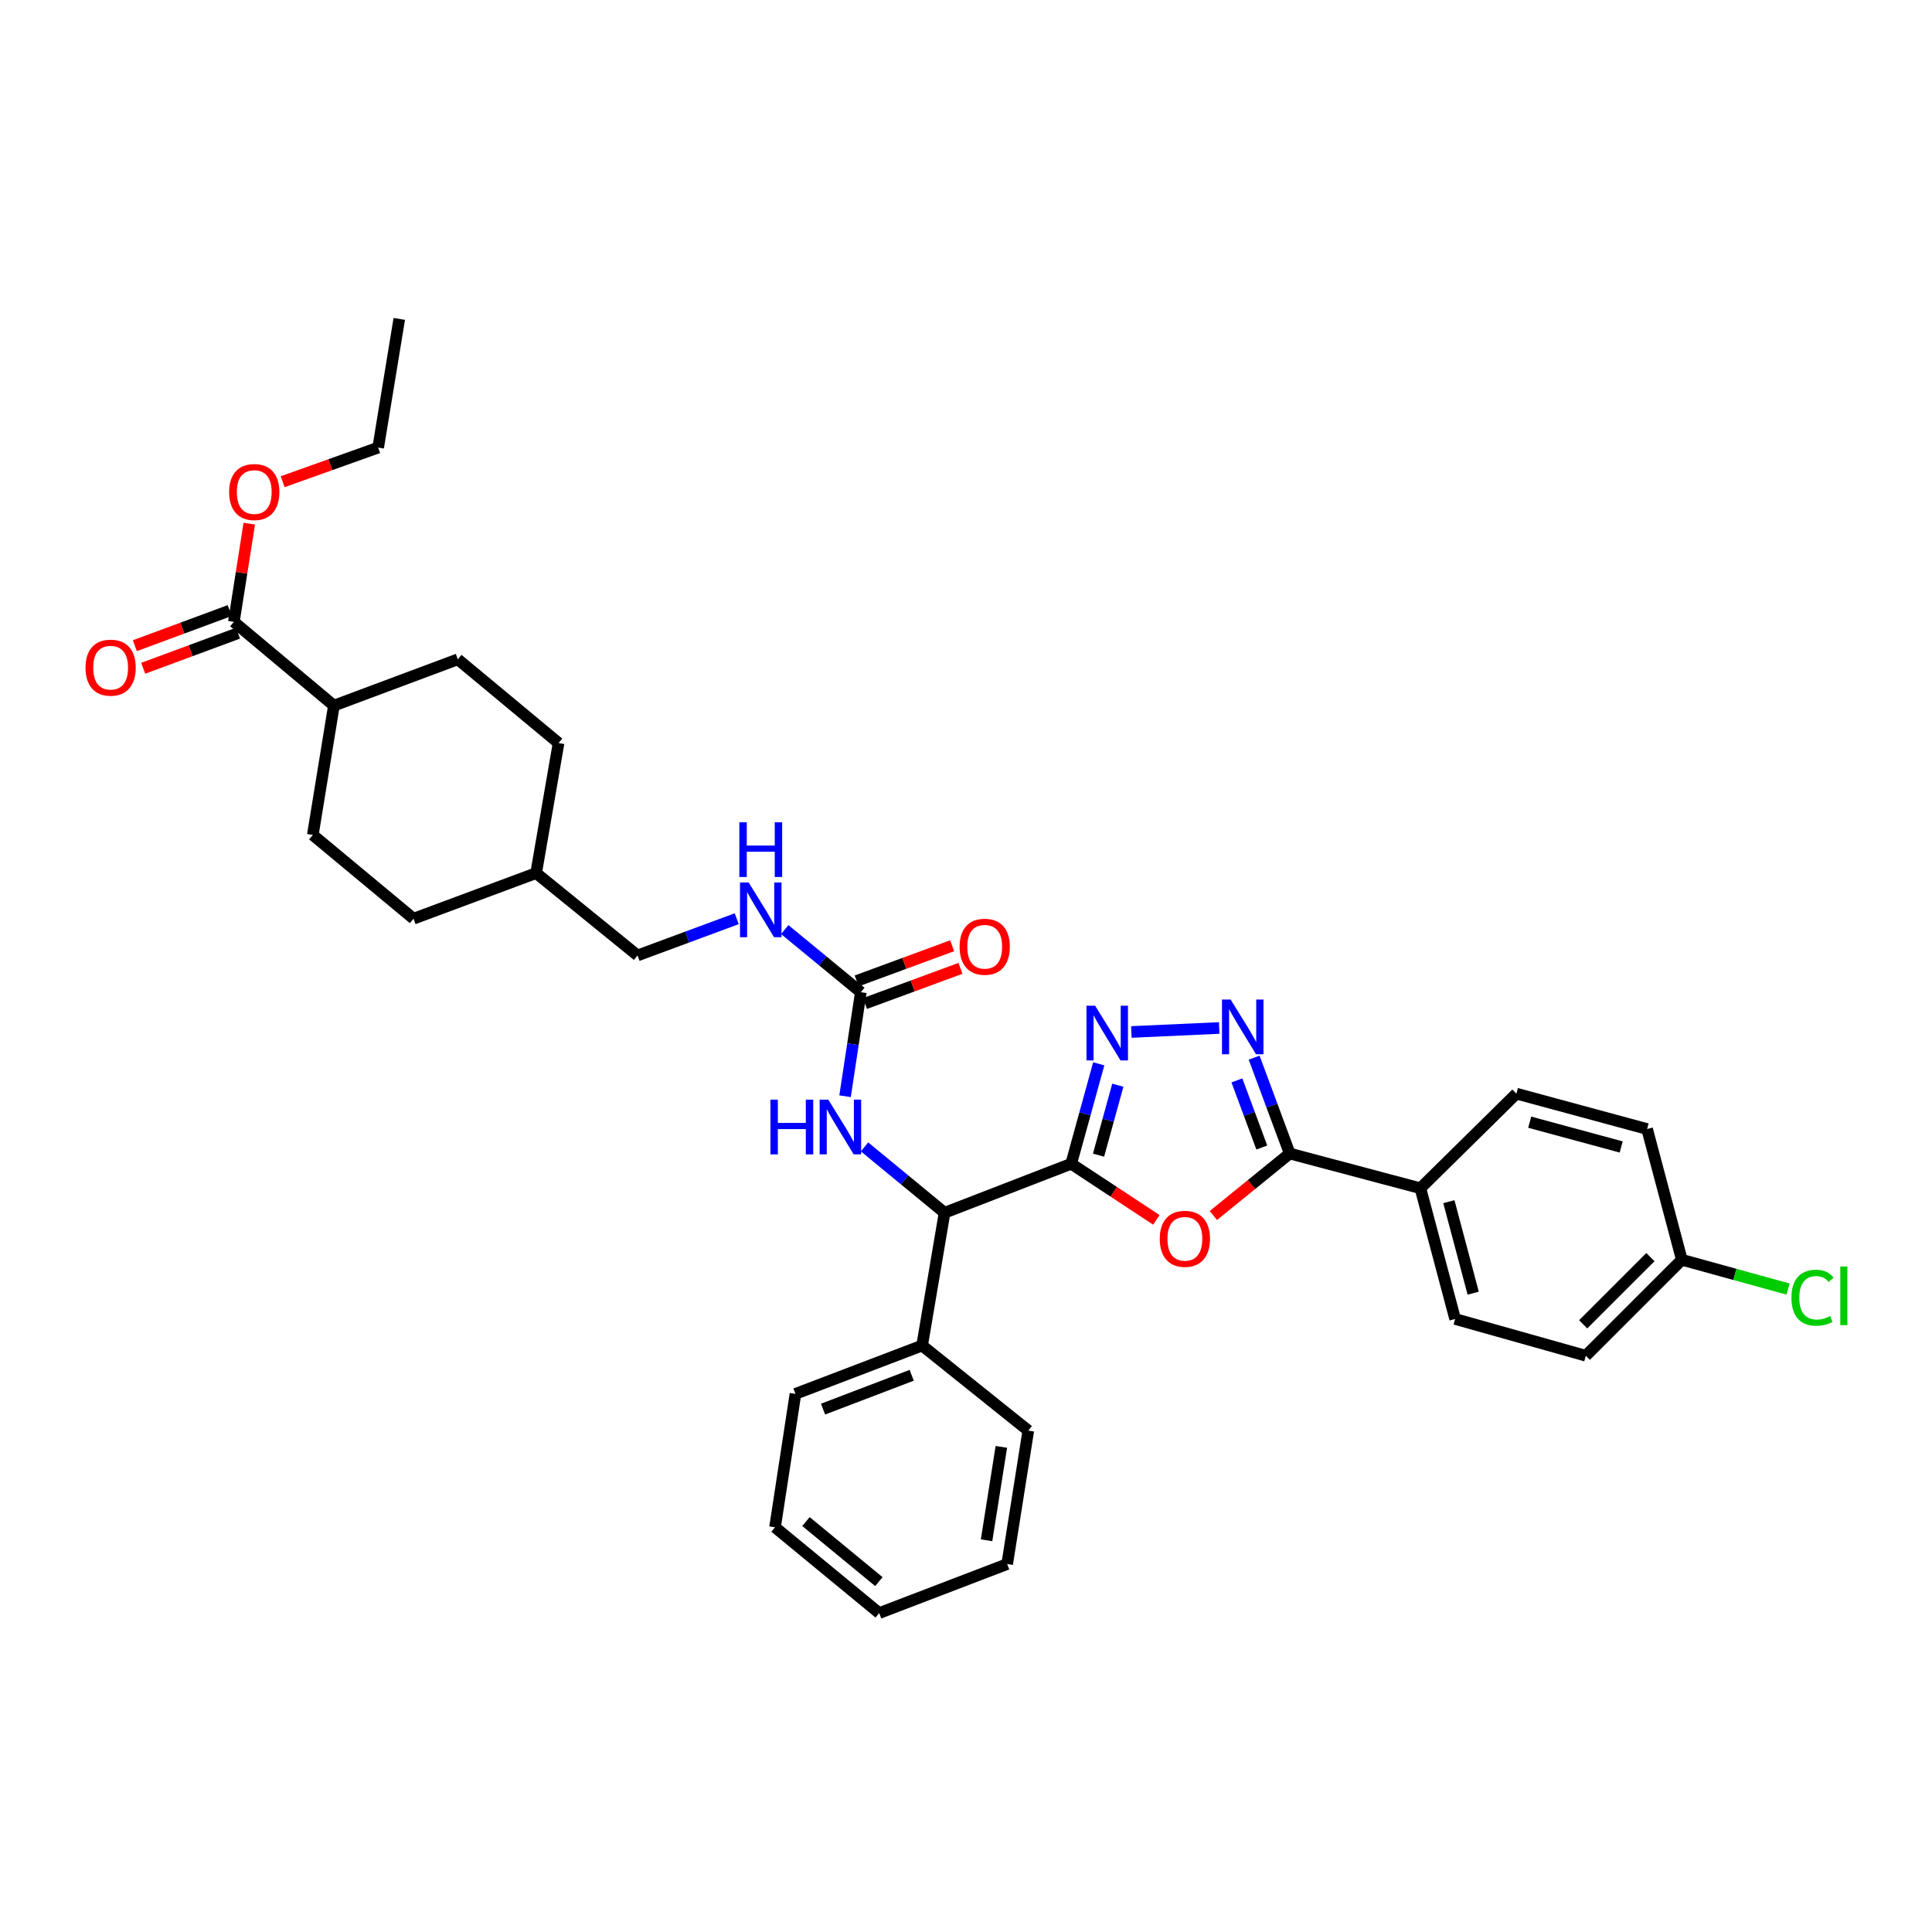 <?xml version='1.0' encoding='iso-8859-1'?>
<svg version='1.1' baseProfile='full'
              xmlns='http://www.w3.org/2000/svg'
                      xmlns:rdkit='http://www.rdkit.org/xml'
                      xmlns:xlink='http://www.w3.org/1999/xlink'
                  xml:space='preserve'
width='1000px' height='1000px' viewBox='0 0 1000 1000'>
<!-- END OF HEADER -->
<rect style='opacity:1.0;fill:#FFFFFF;stroke:none' width='1000' height='1000' x='0' y='0'> </rect>
<path class='bond-0' d='M 554.444,602.36 L 576.485,616.88' style='fill:none;fill-rule:evenodd;stroke:#000000;stroke-width:6px;stroke-linecap:butt;stroke-linejoin:miter;stroke-opacity:1' />
<path class='bond-0' d='M 576.485,616.88 L 598.526,631.401' style='fill:none;fill-rule:evenodd;stroke:#FF0000;stroke-width:6px;stroke-linecap:butt;stroke-linejoin:miter;stroke-opacity:1' />
<path class='bond-1' d='M 554.444,602.36 L 561.576,576.495' style='fill:none;fill-rule:evenodd;stroke:#000000;stroke-width:6px;stroke-linecap:butt;stroke-linejoin:miter;stroke-opacity:1' />
<path class='bond-1' d='M 561.576,576.495 L 568.708,550.63' style='fill:none;fill-rule:evenodd;stroke:#0000FF;stroke-width:6px;stroke-linecap:butt;stroke-linejoin:miter;stroke-opacity:1' />
<path class='bond-1' d='M 568.598,597.913 L 573.59,579.807' style='fill:none;fill-rule:evenodd;stroke:#000000;stroke-width:6px;stroke-linecap:butt;stroke-linejoin:miter;stroke-opacity:1' />
<path class='bond-1' d='M 573.59,579.807 L 578.583,561.702' style='fill:none;fill-rule:evenodd;stroke:#0000FF;stroke-width:6px;stroke-linecap:butt;stroke-linejoin:miter;stroke-opacity:1' />
<path class='bond-4' d='M 554.444,602.36 L 488.904,627.728' style='fill:none;fill-rule:evenodd;stroke:#000000;stroke-width:6px;stroke-linecap:butt;stroke-linejoin:miter;stroke-opacity:1' />
<path class='bond-3' d='M 628.036,629.151 L 647.796,613.107' style='fill:none;fill-rule:evenodd;stroke:#FF0000;stroke-width:6px;stroke-linecap:butt;stroke-linejoin:miter;stroke-opacity:1' />
<path class='bond-3' d='M 647.796,613.107 L 667.556,597.063' style='fill:none;fill-rule:evenodd;stroke:#000000;stroke-width:6px;stroke-linecap:butt;stroke-linejoin:miter;stroke-opacity:1' />
<path class='bond-2' d='M 585.592,534.148 L 631.057,532.084' style='fill:none;fill-rule:evenodd;stroke:#0000FF;stroke-width:6px;stroke-linecap:butt;stroke-linejoin:miter;stroke-opacity:1' />
<path class='bond-34' d='M 649.142,547.438 L 658.349,572.25' style='fill:none;fill-rule:evenodd;stroke:#0000FF;stroke-width:6px;stroke-linecap:butt;stroke-linejoin:miter;stroke-opacity:1' />
<path class='bond-34' d='M 658.349,572.25 L 667.556,597.063' style='fill:none;fill-rule:evenodd;stroke:#000000;stroke-width:6px;stroke-linecap:butt;stroke-linejoin:miter;stroke-opacity:1' />
<path class='bond-34' d='M 640.22,559.217 L 646.665,576.586' style='fill:none;fill-rule:evenodd;stroke:#0000FF;stroke-width:6px;stroke-linecap:butt;stroke-linejoin:miter;stroke-opacity:1' />
<path class='bond-34' d='M 646.665,576.586 L 653.11,593.955' style='fill:none;fill-rule:evenodd;stroke:#000000;stroke-width:6px;stroke-linecap:butt;stroke-linejoin:miter;stroke-opacity:1' />
<path class='bond-8' d='M 667.556,597.063 L 735.193,615.037' style='fill:none;fill-rule:evenodd;stroke:#000000;stroke-width:6px;stroke-linecap:butt;stroke-linejoin:miter;stroke-opacity:1' />
<path class='bond-6' d='M 488.904,627.728 L 468.19,610.674' style='fill:none;fill-rule:evenodd;stroke:#000000;stroke-width:6px;stroke-linecap:butt;stroke-linejoin:miter;stroke-opacity:1' />
<path class='bond-6' d='M 468.19,610.674 L 447.476,593.62' style='fill:none;fill-rule:evenodd;stroke:#0000FF;stroke-width:6px;stroke-linecap:butt;stroke-linejoin:miter;stroke-opacity:1' />
<path class='bond-13' d='M 488.904,627.728 L 477.286,696.452' style='fill:none;fill-rule:evenodd;stroke:#000000;stroke-width:6px;stroke-linecap:butt;stroke-linejoin:miter;stroke-opacity:1' />
<path class='bond-5' d='M 445.562,513.57 L 441.482,540.493' style='fill:none;fill-rule:evenodd;stroke:#000000;stroke-width:6px;stroke-linecap:butt;stroke-linejoin:miter;stroke-opacity:1' />
<path class='bond-5' d='M 441.482,540.493 L 437.403,567.416' style='fill:none;fill-rule:evenodd;stroke:#0000FF;stroke-width:6px;stroke-linecap:butt;stroke-linejoin:miter;stroke-opacity:1' />
<path class='bond-9' d='M 445.562,513.57 L 425.873,497.36' style='fill:none;fill-rule:evenodd;stroke:#000000;stroke-width:6px;stroke-linecap:butt;stroke-linejoin:miter;stroke-opacity:1' />
<path class='bond-9' d='M 425.873,497.36 L 406.183,481.15' style='fill:none;fill-rule:evenodd;stroke:#0000FF;stroke-width:6px;stroke-linecap:butt;stroke-linejoin:miter;stroke-opacity:1' />
<path class='bond-11' d='M 447.716,519.418 L 472.425,510.318' style='fill:none;fill-rule:evenodd;stroke:#000000;stroke-width:6px;stroke-linecap:butt;stroke-linejoin:miter;stroke-opacity:1' />
<path class='bond-11' d='M 472.425,510.318 L 497.134,501.218' style='fill:none;fill-rule:evenodd;stroke:#FF0000;stroke-width:6px;stroke-linecap:butt;stroke-linejoin:miter;stroke-opacity:1' />
<path class='bond-11' d='M 443.409,507.723 L 468.118,498.623' style='fill:none;fill-rule:evenodd;stroke:#000000;stroke-width:6px;stroke-linecap:butt;stroke-linejoin:miter;stroke-opacity:1' />
<path class='bond-11' d='M 468.118,498.623 L 492.827,489.523' style='fill:none;fill-rule:evenodd;stroke:#FF0000;stroke-width:6px;stroke-linecap:butt;stroke-linejoin:miter;stroke-opacity:1' />
<path class='bond-7' d='M 121.043,321.882 L 172.825,365.224' style='fill:none;fill-rule:evenodd;stroke:#000000;stroke-width:6px;stroke-linecap:butt;stroke-linejoin:miter;stroke-opacity:1' />
<path class='bond-12' d='M 118.879,316.038 L 94.339,325.125' style='fill:none;fill-rule:evenodd;stroke:#000000;stroke-width:6px;stroke-linecap:butt;stroke-linejoin:miter;stroke-opacity:1' />
<path class='bond-12' d='M 94.339,325.125 L 69.798,334.211' style='fill:none;fill-rule:evenodd;stroke:#FF0000;stroke-width:6px;stroke-linecap:butt;stroke-linejoin:miter;stroke-opacity:1' />
<path class='bond-12' d='M 123.206,327.725 L 98.666,336.812' style='fill:none;fill-rule:evenodd;stroke:#000000;stroke-width:6px;stroke-linecap:butt;stroke-linejoin:miter;stroke-opacity:1' />
<path class='bond-12' d='M 98.666,336.812 L 74.126,345.899' style='fill:none;fill-rule:evenodd;stroke:#FF0000;stroke-width:6px;stroke-linecap:butt;stroke-linejoin:miter;stroke-opacity:1' />
<path class='bond-19' d='M 121.043,321.882 L 125.03,296.467' style='fill:none;fill-rule:evenodd;stroke:#000000;stroke-width:6px;stroke-linecap:butt;stroke-linejoin:miter;stroke-opacity:1' />
<path class='bond-19' d='M 125.03,296.467 L 129.018,271.053' style='fill:none;fill-rule:evenodd;stroke:#FF0000;stroke-width:6px;stroke-linecap:butt;stroke-linejoin:miter;stroke-opacity:1' />
<path class='bond-14' d='M 735.193,615.037 L 753.174,682.702' style='fill:none;fill-rule:evenodd;stroke:#000000;stroke-width:6px;stroke-linecap:butt;stroke-linejoin:miter;stroke-opacity:1' />
<path class='bond-14' d='M 749.935,621.986 L 762.522,669.352' style='fill:none;fill-rule:evenodd;stroke:#000000;stroke-width:6px;stroke-linecap:butt;stroke-linejoin:miter;stroke-opacity:1' />
<path class='bond-15' d='M 735.193,615.037 L 784.884,566.066' style='fill:none;fill-rule:evenodd;stroke:#000000;stroke-width:6px;stroke-linecap:butt;stroke-linejoin:miter;stroke-opacity:1' />
<path class='bond-20' d='M 381.326,475.532 L 355.656,485.035' style='fill:none;fill-rule:evenodd;stroke:#0000FF;stroke-width:6px;stroke-linecap:butt;stroke-linejoin:miter;stroke-opacity:1' />
<path class='bond-20' d='M 355.656,485.035 L 329.985,494.537' style='fill:none;fill-rule:evenodd;stroke:#000000;stroke-width:6px;stroke-linecap:butt;stroke-linejoin:miter;stroke-opacity:1' />
<path class='bond-10' d='M 172.825,365.224 L 236.966,341.261' style='fill:none;fill-rule:evenodd;stroke:#000000;stroke-width:6px;stroke-linecap:butt;stroke-linejoin:miter;stroke-opacity:1' />
<path class='bond-37' d='M 172.825,365.224 L 161.913,432.169' style='fill:none;fill-rule:evenodd;stroke:#000000;stroke-width:6px;stroke-linecap:butt;stroke-linejoin:miter;stroke-opacity:1' />
<path class='bond-27' d='M 477.286,696.452 L 411.726,721.461' style='fill:none;fill-rule:evenodd;stroke:#000000;stroke-width:6px;stroke-linecap:butt;stroke-linejoin:miter;stroke-opacity:1' />
<path class='bond-27' d='M 471.894,711.848 L 426.002,729.354' style='fill:none;fill-rule:evenodd;stroke:#000000;stroke-width:6px;stroke-linecap:butt;stroke-linejoin:miter;stroke-opacity:1' />
<path class='bond-28' d='M 477.286,696.452 L 532.247,740.487' style='fill:none;fill-rule:evenodd;stroke:#000000;stroke-width:6px;stroke-linecap:butt;stroke-linejoin:miter;stroke-opacity:1' />
<path class='bond-22' d='M 753.174,682.702 L 820.818,701.728' style='fill:none;fill-rule:evenodd;stroke:#000000;stroke-width:6px;stroke-linecap:butt;stroke-linejoin:miter;stroke-opacity:1' />
<path class='bond-21' d='M 784.884,566.066 L 852.536,584.386' style='fill:none;fill-rule:evenodd;stroke:#000000;stroke-width:6px;stroke-linecap:butt;stroke-linejoin:miter;stroke-opacity:1' />
<path class='bond-21' d='M 791.775,580.843 L 839.13,593.667' style='fill:none;fill-rule:evenodd;stroke:#000000;stroke-width:6px;stroke-linecap:butt;stroke-linejoin:miter;stroke-opacity:1' />
<path class='bond-16' d='M 236.966,341.261 L 289.115,384.603' style='fill:none;fill-rule:evenodd;stroke:#000000;stroke-width:6px;stroke-linecap:butt;stroke-linejoin:miter;stroke-opacity:1' />
<path class='bond-17' d='M 161.913,432.169 L 214.048,475.511' style='fill:none;fill-rule:evenodd;stroke:#000000;stroke-width:6px;stroke-linecap:butt;stroke-linejoin:miter;stroke-opacity:1' />
<path class='bond-18' d='M 870.51,652.051 L 852.536,584.386' style='fill:none;fill-rule:evenodd;stroke:#000000;stroke-width:6px;stroke-linecap:butt;stroke-linejoin:miter;stroke-opacity:1' />
<path class='bond-23' d='M 870.51,652.051 L 897.998,659.635' style='fill:none;fill-rule:evenodd;stroke:#000000;stroke-width:6px;stroke-linecap:butt;stroke-linejoin:miter;stroke-opacity:1' />
<path class='bond-23' d='M 897.998,659.635 L 925.486,667.22' style='fill:none;fill-rule:evenodd;stroke:#00CC00;stroke-width:6px;stroke-linecap:butt;stroke-linejoin:miter;stroke-opacity:1' />
<path class='bond-36' d='M 870.51,652.051 L 820.818,701.728' style='fill:none;fill-rule:evenodd;stroke:#000000;stroke-width:6px;stroke-linecap:butt;stroke-linejoin:miter;stroke-opacity:1' />
<path class='bond-36' d='M 854.245,650.689 L 819.461,685.463' style='fill:none;fill-rule:evenodd;stroke:#000000;stroke-width:6px;stroke-linecap:butt;stroke-linejoin:miter;stroke-opacity:1' />
<path class='bond-29' d='M 146.304,249.337 L 171.023,240.505' style='fill:none;fill-rule:evenodd;stroke:#FF0000;stroke-width:6px;stroke-linecap:butt;stroke-linejoin:miter;stroke-opacity:1' />
<path class='bond-29' d='M 171.023,240.505 L 195.742,231.673' style='fill:none;fill-rule:evenodd;stroke:#000000;stroke-width:6px;stroke-linecap:butt;stroke-linejoin:miter;stroke-opacity:1' />
<path class='bond-26' d='M 329.985,494.537 L 277.504,451.908' style='fill:none;fill-rule:evenodd;stroke:#000000;stroke-width:6px;stroke-linecap:butt;stroke-linejoin:miter;stroke-opacity:1' />
<path class='bond-24' d='M 214.048,475.511 L 277.504,451.908' style='fill:none;fill-rule:evenodd;stroke:#000000;stroke-width:6px;stroke-linecap:butt;stroke-linejoin:miter;stroke-opacity:1' />
<path class='bond-25' d='M 289.115,384.603 L 277.504,451.908' style='fill:none;fill-rule:evenodd;stroke:#000000;stroke-width:6px;stroke-linecap:butt;stroke-linejoin:miter;stroke-opacity:1' />
<path class='bond-32' d='M 411.726,721.461 L 401.154,790.517' style='fill:none;fill-rule:evenodd;stroke:#000000;stroke-width:6px;stroke-linecap:butt;stroke-linejoin:miter;stroke-opacity:1' />
<path class='bond-31' d='M 532.247,740.487 L 521.314,809.551' style='fill:none;fill-rule:evenodd;stroke:#000000;stroke-width:6px;stroke-linecap:butt;stroke-linejoin:miter;stroke-opacity:1' />
<path class='bond-31' d='M 518.297,748.898 L 510.645,797.242' style='fill:none;fill-rule:evenodd;stroke:#000000;stroke-width:6px;stroke-linecap:butt;stroke-linejoin:miter;stroke-opacity:1' />
<path class='bond-30' d='M 195.742,231.673 L 206.661,165.067' style='fill:none;fill-rule:evenodd;stroke:#000000;stroke-width:6px;stroke-linecap:butt;stroke-linejoin:miter;stroke-opacity:1' />
<path class='bond-33' d='M 521.314,809.551 L 455.068,834.933' style='fill:none;fill-rule:evenodd;stroke:#000000;stroke-width:6px;stroke-linecap:butt;stroke-linejoin:miter;stroke-opacity:1' />
<path class='bond-35' d='M 401.154,790.517 L 455.068,834.933' style='fill:none;fill-rule:evenodd;stroke:#000000;stroke-width:6px;stroke-linecap:butt;stroke-linejoin:miter;stroke-opacity:1' />
<path class='bond-35' d='M 417.165,787.561 L 454.905,818.651' style='fill:none;fill-rule:evenodd;stroke:#000000;stroke-width:6px;stroke-linecap:butt;stroke-linejoin:miter;stroke-opacity:1' />
<path  class='atom-1' d='M 600.288 641.205
Q 600.288 634.405, 603.648 630.605
Q 607.008 626.805, 613.288 626.805
Q 619.568 626.805, 622.928 630.605
Q 626.288 634.405, 626.288 641.205
Q 626.288 648.085, 622.888 652.005
Q 619.488 655.885, 613.288 655.885
Q 607.048 655.885, 603.648 652.005
Q 600.288 648.125, 600.288 641.205
M 613.288 652.685
Q 617.608 652.685, 619.928 649.805
Q 622.288 646.885, 622.288 641.205
Q 622.288 635.645, 619.928 632.845
Q 617.608 630.005, 613.288 630.005
Q 608.968 630.005, 606.608 632.805
Q 604.288 635.605, 604.288 641.205
Q 604.288 646.925, 606.608 649.805
Q 608.968 652.685, 613.288 652.685
' fill='#FF0000'/>
<path  class='atom-2' d='M 566.836 520.555
L 576.116 535.555
Q 577.036 537.035, 578.516 539.715
Q 579.996 542.395, 580.076 542.555
L 580.076 520.555
L 583.836 520.555
L 583.836 548.875
L 579.956 548.875
L 569.996 532.475
Q 568.836 530.555, 567.596 528.355
Q 566.396 526.155, 566.036 525.475
L 566.036 548.875
L 562.356 548.875
L 562.356 520.555
L 566.836 520.555
' fill='#0000FF'/>
<path  class='atom-3' d='M 636.98 517.37
L 646.26 532.37
Q 647.18 533.85, 648.66 536.53
Q 650.14 539.21, 650.22 539.37
L 650.22 517.37
L 653.98 517.37
L 653.98 545.69
L 650.1 545.69
L 640.14 529.29
Q 638.98 527.37, 637.74 525.17
Q 636.54 522.97, 636.18 522.29
L 636.18 545.69
L 632.5 545.69
L 632.5 517.37
L 636.98 517.37
' fill='#0000FF'/>
<path  class='atom-7' d='M 398.77 569.18
L 402.61 569.18
L 402.61 581.22
L 417.09 581.22
L 417.09 569.18
L 420.93 569.18
L 420.93 597.5
L 417.09 597.5
L 417.09 584.42
L 402.61 584.42
L 402.61 597.5
L 398.77 597.5
L 398.77 569.18
' fill='#0000FF'/>
<path  class='atom-7' d='M 428.73 569.18
L 438.01 584.18
Q 438.93 585.66, 440.41 588.34
Q 441.89 591.02, 441.97 591.18
L 441.97 569.18
L 445.73 569.18
L 445.73 597.5
L 441.85 597.5
L 431.89 581.1
Q 430.73 579.18, 429.49 576.98
Q 428.29 574.78, 427.93 574.1
L 427.93 597.5
L 424.25 597.5
L 424.25 569.18
L 428.73 569.18
' fill='#0000FF'/>
<path  class='atom-10' d='M 387.506 456.767
L 396.786 471.767
Q 397.706 473.247, 399.186 475.927
Q 400.666 478.607, 400.746 478.767
L 400.746 456.767
L 404.506 456.767
L 404.506 485.087
L 400.626 485.087
L 390.666 468.687
Q 389.506 466.767, 388.266 464.567
Q 387.066 462.367, 386.706 461.687
L 386.706 485.087
L 383.026 485.087
L 383.026 456.767
L 387.506 456.767
' fill='#0000FF'/>
<path  class='atom-10' d='M 382.686 425.615
L 386.526 425.615
L 386.526 437.655
L 401.006 437.655
L 401.006 425.615
L 404.846 425.615
L 404.846 453.935
L 401.006 453.935
L 401.006 440.855
L 386.526 440.855
L 386.526 453.935
L 382.686 453.935
L 382.686 425.615
' fill='#0000FF'/>
<path  class='atom-12' d='M 496.689 490.034
Q 496.689 483.234, 500.049 479.434
Q 503.409 475.634, 509.689 475.634
Q 515.969 475.634, 519.329 479.434
Q 522.689 483.234, 522.689 490.034
Q 522.689 496.914, 519.289 500.834
Q 515.889 504.714, 509.689 504.714
Q 503.449 504.714, 500.049 500.834
Q 496.689 496.954, 496.689 490.034
M 509.689 501.514
Q 514.009 501.514, 516.329 498.634
Q 518.689 495.714, 518.689 490.034
Q 518.689 484.474, 516.329 481.674
Q 514.009 478.834, 509.689 478.834
Q 505.369 478.834, 503.009 481.634
Q 500.689 484.434, 500.689 490.034
Q 500.689 495.754, 503.009 498.634
Q 505.369 501.514, 509.689 501.514
' fill='#FF0000'/>
<path  class='atom-13' d='M 44.262 345.578
Q 44.262 338.778, 47.622 334.978
Q 50.982 331.178, 57.262 331.178
Q 63.542 331.178, 66.902 334.978
Q 70.262 338.778, 70.262 345.578
Q 70.262 352.458, 66.862 356.378
Q 63.462 360.258, 57.262 360.258
Q 51.022 360.258, 47.622 356.378
Q 44.262 352.498, 44.262 345.578
M 57.262 357.058
Q 61.582 357.058, 63.902 354.178
Q 66.262 351.258, 66.262 345.578
Q 66.262 340.018, 63.902 337.218
Q 61.582 334.378, 57.262 334.378
Q 52.942 334.378, 50.582 337.178
Q 48.262 339.978, 48.262 345.578
Q 48.262 351.298, 50.582 354.178
Q 52.942 357.058, 57.262 357.058
' fill='#FF0000'/>
<path  class='atom-20' d='M 118.601 254.67
Q 118.601 247.87, 121.961 244.07
Q 125.321 240.27, 131.601 240.27
Q 137.881 240.27, 141.241 244.07
Q 144.601 247.87, 144.601 254.67
Q 144.601 261.55, 141.201 265.47
Q 137.801 269.35, 131.601 269.35
Q 125.361 269.35, 121.961 265.47
Q 118.601 261.59, 118.601 254.67
M 131.601 266.15
Q 135.921 266.15, 138.241 263.27
Q 140.601 260.35, 140.601 254.67
Q 140.601 249.11, 138.241 246.31
Q 135.921 243.47, 131.601 243.47
Q 127.281 243.47, 124.921 246.27
Q 122.601 249.07, 122.601 254.67
Q 122.601 260.39, 124.921 263.27
Q 127.281 266.15, 131.601 266.15
' fill='#FF0000'/>
<path  class='atom-24' d='M 927.241 671.697
Q 927.241 664.657, 930.521 660.977
Q 933.841 657.257, 940.121 657.257
Q 945.961 657.257, 949.081 661.377
L 946.441 663.537
Q 944.161 660.537, 940.121 660.537
Q 935.841 660.537, 933.561 663.417
Q 931.321 666.257, 931.321 671.697
Q 931.321 677.297, 933.641 680.177
Q 936.001 683.057, 940.561 683.057
Q 943.681 683.057, 947.321 681.177
L 948.441 684.177
Q 946.961 685.137, 944.721 685.697
Q 942.481 686.257, 940.001 686.257
Q 933.841 686.257, 930.521 682.497
Q 927.241 678.737, 927.241 671.697
' fill='#00CC00'/>
<path  class='atom-24' d='M 952.521 655.537
L 956.201 655.537
L 956.201 685.897
L 952.521 685.897
L 952.521 655.537
' fill='#00CC00'/>
</svg>
